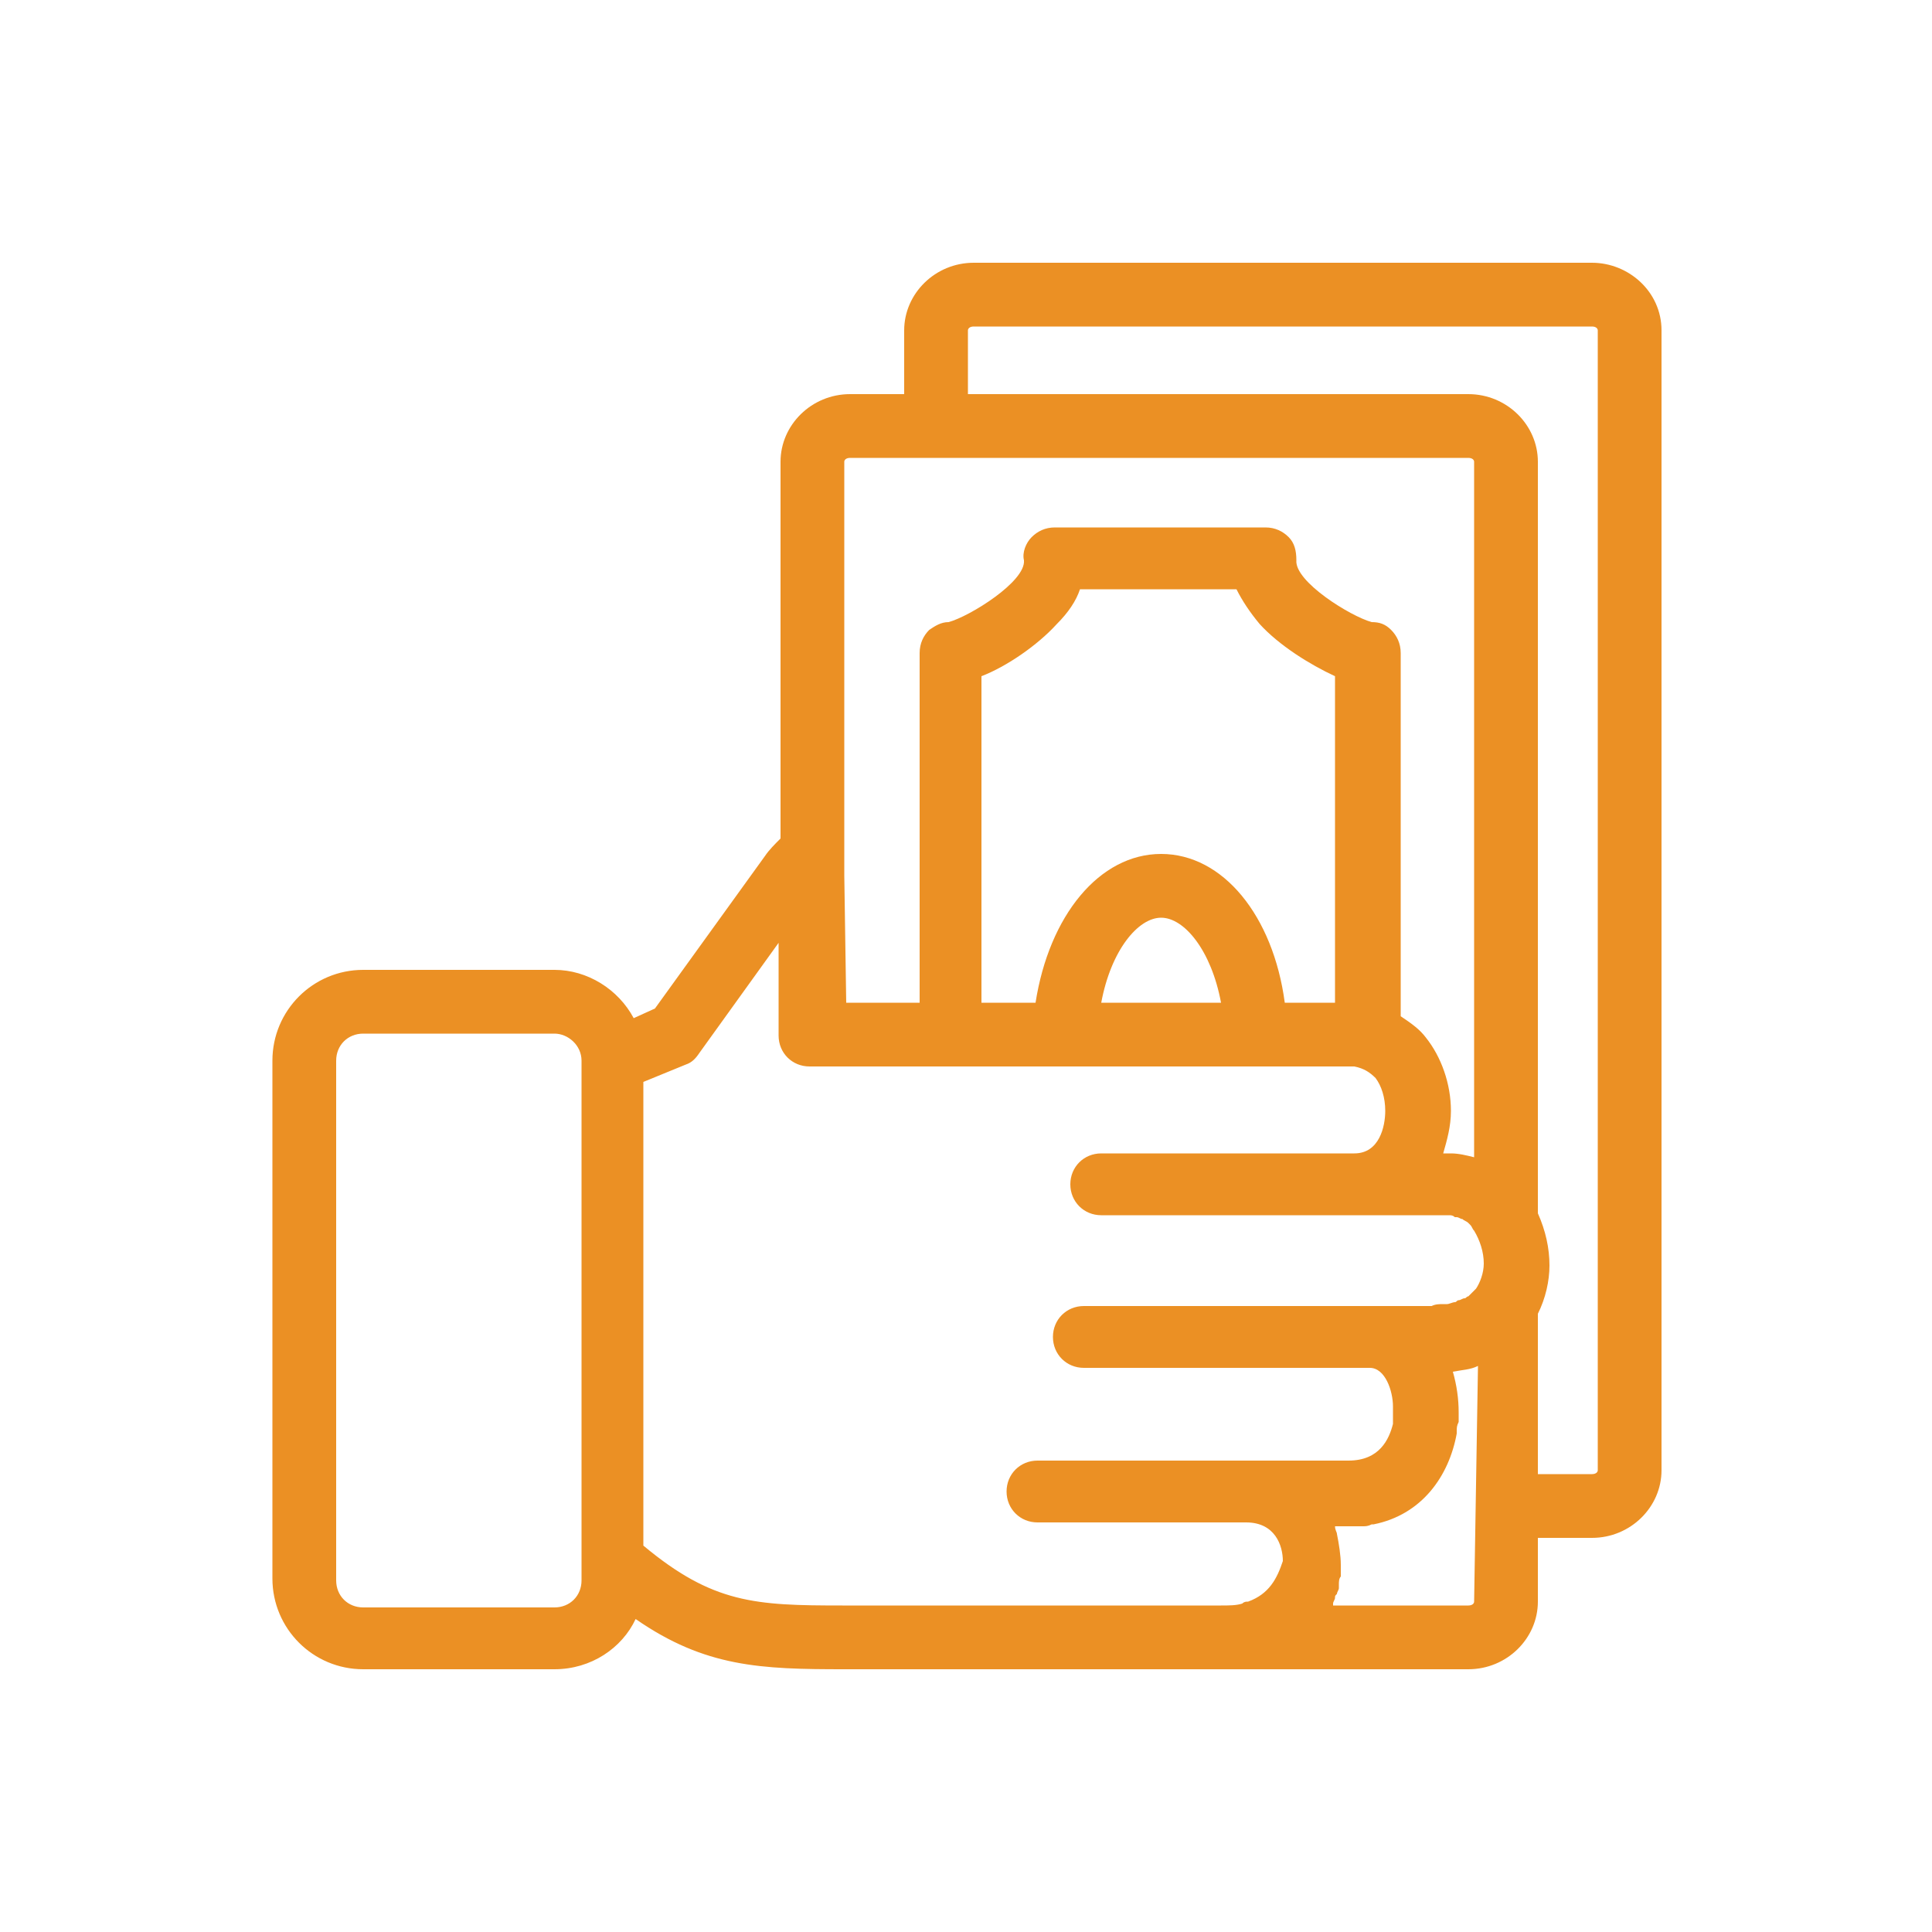 <?xml version="1.0" encoding="utf-8"?>
<!-- Generator: Adobe Illustrator 23.0.1, SVG Export Plug-In . SVG Version: 6.00 Build 0)  -->
<svg version="1.1" id="Capa_1" xmlns="http://www.w3.org/2000/svg" xmlns:xlink="http://www.w3.org/1999/xlink" x="0px" y="0px"
	 viewBox="0 0 100 100" style="enable-background:new 0 0 100 100;" xml:space="preserve">
<style type="text/css">
	.st0{fill:#EB9024;}
</style>
<g>
	<path class="st0" d="M82.4,13.6h-32c-2,0-3.6,1.6-3.6,3.5v3.3H44c-2,0-3.6,1.6-3.6,3.5v19.5c-0.3,0.3-0.6,0.6-0.8,0.9l-5.7,7.9
		l-1.1,0.5c-0.8-1.5-2.4-2.5-4.1-2.5h-9.9c-2.6,0-4.7,2.1-4.7,4.7v26.8c0,2.6,2.1,4.7,4.7,4.7h9.9c1.9,0,3.5-1.1,4.2-2.6
		c3.6,2.5,6.5,2.6,10.8,2.6h19.6H76c2,0,3.6-1.6,3.6-3.5v-3.3h2.8c2,0,3.6-1.6,3.6-3.5V17.1C86,15.1,84.3,13.6,82.4,13.6z
		 M30.1,54.9v25.9v1c0,0.8-0.6,1.4-1.4,1.4h-9.9c-0.8,0-1.4-0.6-1.4-1.4V54.9c0-0.8,0.6-1.4,1.4-1.4h9.9
		C29.4,53.5,30.1,54.1,30.1,54.9L30.1,54.9z M43.7,45.3c0,0,0-0.1,0-0.1V23.9c0-0.1,0.1-0.2,0.3-0.2h32c0.2,0,0.3,0.1,0.3,0.2v36
		c-0.4-0.1-0.8-0.2-1.2-0.2h-0.4c0.2-0.7,0.4-1.4,0.4-2.2c0-1.4-0.5-2.8-1.3-3.8c-0.3-0.4-0.7-0.7-1.3-1.1V33.8
		c0-0.5-0.2-0.9-0.5-1.2c-0.3-0.3-0.6-0.4-1-0.4c-1.1-0.3-4-2.1-3.9-3.2c0-0.5-0.1-0.9-0.4-1.2c-0.3-0.3-0.7-0.5-1.2-0.5H54.6
		c-0.5,0-0.9,0.2-1.2,0.5c-0.3,0.3-0.5,0.8-0.4,1.2c0.1,1.1-2.8,2.9-3.9,3.2c-0.4,0-0.7,0.2-1,0.4c-0.3,0.3-0.5,0.7-0.5,1.2v18.1
		h-3.8L43.7,45.3L43.7,45.3z M60.1,44.2c-3.2,0-5.8,3.2-6.5,7.7h-2.8V35c1.3-0.5,2.9-1.6,3.9-2.7c0.6-0.6,1-1.2,1.2-1.8H64
		c0.3,0.6,0.7,1.2,1.2,1.8c1,1.1,2.6,2.1,3.9,2.7v16.9h-2.6C65.9,47.4,63.3,44.2,60.1,44.2z M63.2,51.9H57c0.5-2.7,1.9-4.4,3.1-4.4
		C61.3,47.5,62.7,49.2,63.2,51.9z M64.6,82.9c-0.1,0-0.2,0-0.3,0.1c-0.3,0.1-0.7,0.1-1.1,0.1H43.6c-4.5,0-6.7-0.1-10.3-3.1V56
		l2.2-0.9c0.3-0.1,0.5-0.3,0.7-0.6l4.1-5.7v4.8c0,0.9,0.7,1.6,1.6,1.6h7.1h6H65h0h4.5c0.2,0,0.3,0,0.5,0c0,0,0.1,0,0.1,0
		c0.5,0.1,0.8,0.3,1.1,0.6c0.3,0.4,0.5,1,0.5,1.7c0,0.8-0.3,2.2-1.6,2.2h-0.6H57c-0.9,0-1.6,0.7-1.6,1.6c0,0.9,0.7,1.6,1.6,1.6h12.5
		h5.5c0.1,0,0.2,0,0.3,0.1c0,0,0.1,0,0.1,0c0.1,0,0.2,0.1,0.3,0.1c0,0,0,0,0,0c0.1,0.1,0.2,0.1,0.3,0.2c0,0,0,0,0.1,0.1
		c0.1,0.1,0.1,0.2,0.2,0.3c0,0,0,0,0,0c0.3,0.5,0.5,1.1,0.5,1.7c0,0.5-0.2,1-0.4,1.3c0,0-0.1,0.1-0.1,0.1c-0.1,0.1-0.2,0.2-0.3,0.3
		c-0.1,0-0.1,0.1-0.2,0.1c-0.1,0-0.2,0.1-0.3,0.1c-0.1,0-0.1,0.1-0.2,0.1c-0.1,0-0.3,0.1-0.4,0.1c-0.1,0-0.1,0-0.2,0
		c-0.2,0-0.4,0-0.6,0.1c0,0-0.1,0-0.1,0c-0.2,0-0.5,0-0.7,0c0,0-0.1,0-0.1,0H58.5h-2.4c-0.9,0-1.6,0.7-1.6,1.6
		c0,0.9,0.7,1.6,1.6,1.6h2.4h12.4c0.8,0,1.2,1.2,1.2,2c0,0,0,0.1,0,0.1c0,0,0,0,0,0c0,0,0,0.1,0,0.1c0,0,0,0,0,0.1c0,0,0,0.1,0,0.1
		c0,0,0,0.1,0,0.1c0,0,0,0.1,0,0.1c0,0,0,0.1,0,0.1c0,0,0,0,0,0.1c0,0,0,0.1,0,0.1c-0.2,0.8-0.7,1.9-2.3,1.9l-13.9,0c0,0,0,0,0,0
		l-2.2,0c-0.9,0-1.6,0.7-1.6,1.6c0,0.9,0.7,1.6,1.6,1.6h2.3h8.5c1.5,0,1.9,1.2,1.9,2C66.1,81.7,65.7,82.5,64.6,82.9z M76.3,82.9
		c0,0.1-0.1,0.2-0.3,0.2h-7c0,0,0-0.1,0-0.1c0-0.1,0.1-0.2,0.1-0.3c0-0.1,0-0.1,0.1-0.2c0-0.1,0.1-0.2,0.1-0.3c0-0.1,0-0.1,0-0.2
		c0-0.1,0-0.3,0.1-0.4c0,0,0-0.1,0-0.1c0-0.2,0-0.4,0-0.5c0-0.5-0.1-1.1-0.2-1.6c0-0.1-0.1-0.2-0.1-0.4h0.3c0.1,0,0.2,0,0.3,0
		c0.1,0,0.1,0,0.2,0c0.1,0,0.3,0,0.4,0c0.1,0,0.1,0,0.2,0c0.2,0,0.3,0,0.5-0.1c0,0,0.1,0,0.1,0c2.5-0.5,3.9-2.5,4.3-4.7
		c0,0,0-0.1,0-0.1c0-0.2,0-0.3,0.1-0.5c0-0.1,0-0.3,0-0.4c0,0,0-0.1,0-0.1c0,0,0,0,0,0s0,0,0,0c0-0.7-0.1-1.4-0.3-2.1
		c0.5-0.1,0.9-0.1,1.3-0.3L76.3,82.9L76.3,82.9z M82.7,76.1c0,0.1-0.1,0.2-0.3,0.2h-2.8V68c0.4-0.8,0.6-1.7,0.6-2.5
		c0-0.9-0.2-1.8-0.6-2.7V23.9c0-1.9-1.6-3.5-3.6-3.5H50.1v-3.3c0-0.1,0.1-0.2,0.3-0.2h32c0.2,0,0.3,0.1,0.3,0.2V76.1z"/>
</g>
</svg>
